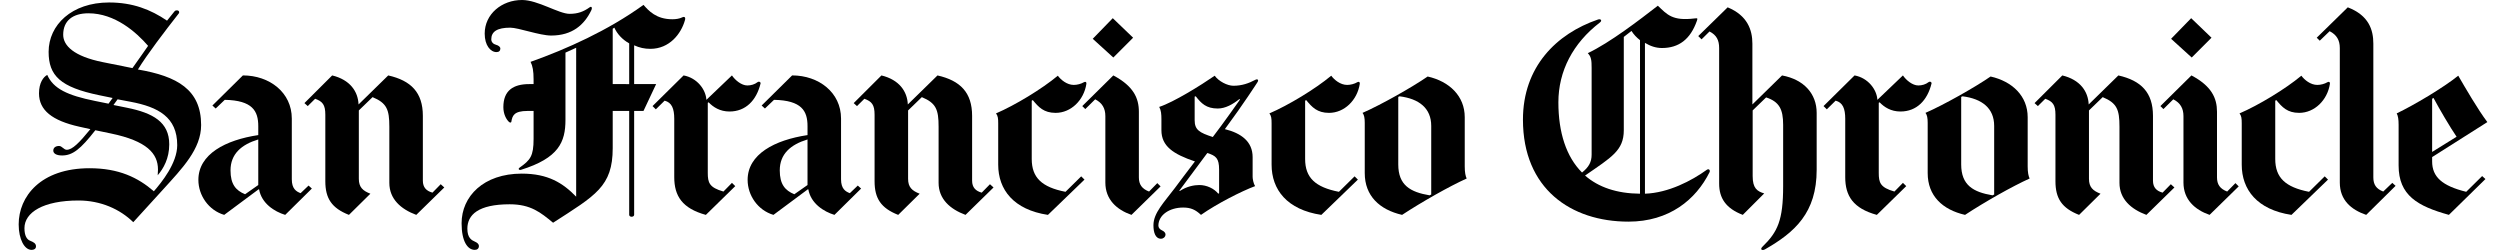 <?xml version="1.0" encoding="utf-8"?>
<svg xmlns="http://www.w3.org/2000/svg" enable-background="new 0 0 300 30" height="30px" id="Layer_1" version="1.1" viewBox="0 0 300 30" width="300px" x="0px" y="0px">
<g>
	<path d="M0,25.785"/>
	<path d="M163.174,10.06c-0.297,1.954-1.845,3.484-3.692,3.484c-1.418,0-2.045-0.685-2.737-1.53l-0.13,0.065v6.999&#xD;&#xA;		c0,2.247,1.22,3.386,4.054,3.94l1.88-1.856l0.396,0.391l-4.385,4.233c-4.121-0.62-5.969-3.028-5.969-6.023V14.78&#xD;&#xA;		c0-0.55-0.031-0.879-0.263-1.172c2.275-0.976,5.507-2.93,7.419-4.524c0.36,0.488,1.088,1.106,1.912,1.106&#xD;&#xA;		c0.418,0,0.877-0.124,1.219-0.326C163.067,9.753,163.205,9.853,163.174,10.06z"/>
	<polygon points="135.973,4.526 133.599,6.902 131.128,4.656 133.533,2.182"/>
	<path d="M139.27,22.366l-3.494,3.419c-1.781-0.62-3.133-1.848-3.133-3.875v-7.975c0-0.927-0.368-1.583-1.22-2.019l-1.188,1.172&#xD;&#xA;		l-0.362-0.358l3.726-3.679c2.406,1.274,3.066,2.711,3.066,4.362v7.879c0,0.839,0.364,1.367,1.222,1.693l0.988-1.01L139.27,22.366z"/>
	<path d="M130.367,10.06c-0.295,1.954-1.845,3.484-3.693,3.484c-1.417,0-2.044-0.685-2.736-1.53l-0.13,0.065v6.999&#xD;&#xA;		c0,2.247,1.22,3.386,4.053,3.94l1.882-1.856l0.396,0.391l-4.386,4.233c-4.121-0.62-5.968-3.028-5.968-6.023V14.78&#xD;&#xA;		c0-0.55-0.032-0.879-0.264-1.172c2.275-0.976,5.507-2.93,7.418-4.524c0.363,0.488,1.089,1.106,1.913,1.106&#xD;&#xA;		c0.417,0,0.878-0.124,1.221-0.326C130.262,9.753,130.399,9.853,130.367,10.06z"/>
	<path d="M119.224,22.496l-3.363,3.289c-1.846-0.684-3.23-1.902-3.23-3.842v-6.739c0-2.051-0.298-2.832-2.011-3.548l-1.649,1.595&#xD;&#xA;		v8.205c0,1.004,0.463,1.431,1.387,1.79l-2.574,2.54c-2.076-0.814-2.835-1.986-2.835-4.037v-7.977c0-1.205-0.33-1.595-1.221-1.92&#xD;&#xA;		l-0.89,0.879l-0.395-0.358l3.33-3.321c2.142,0.521,3.099,1.92,3.165,3.483l3.561-3.483c2.735,0.619,4.154,2.051,4.154,4.85v7.781&#xD;&#xA;		c0,0.812,0.429,1.238,1.153,1.434l0.99-1.01L119.224,22.496z"/>
	<path d="M91.265,10.028c-0.495,2.018-1.781,3.353-3.726,3.353c-1.145,0-1.946-0.521-2.508-1.107l-0.098,0.066v8.398&#xD;&#xA;		c0,1.172,0.165,1.758,1.879,2.247l1.022-1.042l0.396,0.392l-3.528,3.451c-2.836-0.782-3.792-2.265-3.792-4.526V14.26&#xD;&#xA;		c0-1.238-0.297-1.954-1.154-2.181l-1.056,1.041l-0.395-0.39l3.726-3.679c1.617,0.293,2.671,1.693,2.735,2.93l3.067-2.93&#xD;&#xA;		c0.396,0.585,1.155,1.205,1.847,1.205c0.43,0,0.89-0.13,1.219-0.392C91.086,9.72,91.308,9.857,91.265,10.028z"/>
	<path d="M70.954,1.238c-0.843,1.747-2.287,3.027-4.813,3.027c-1.385,0-3.918-0.945-4.913-0.945c-1.583,0-2.275,0.481-2.275,1.4&#xD;&#xA;		c0,0.316,0.231,0.569,0.562,0.652c0.293,0.073,0.527,0.248,0.527,0.456c0,0.26-0.165,0.423-0.461,0.423&#xD;&#xA;		c-0.726,0-1.418-0.813-1.418-2.215C58.161,1.692,60.208,0,62.646,0c1.89,0,4.42,1.661,5.703,1.661c0.989,0,1.681-0.261,2.407-0.782&#xD;&#xA;		C71.002,0.703,71.097,0.941,70.954,1.238z"/>
	<path d="M53.314,22.496l-3.362,3.289c-1.847-0.684-3.232-1.902-3.232-3.842v-6.739c0-2.051-0.297-2.832-2.011-3.548L43.06,13.25&#xD;&#xA;		v8.205c0,1.004,0.462,1.431,1.385,1.79l-2.572,2.54c-2.077-0.814-2.834-1.986-2.834-4.037v-7.977c0-1.205-0.33-1.595-1.221-1.92&#xD;&#xA;		l-0.89,0.879l-0.396-0.358l3.33-3.321c2.143,0.521,3.099,1.92,3.165,3.483l3.561-3.483c2.737,0.619,4.155,2.051,4.155,4.85v7.781&#xD;&#xA;		c0,0.812,0.429,1.238,1.155,1.434l0.988-1.01L53.314,22.496z"/>
	<path d="M176,21.422c-2.079,0.938-5.383,2.807-7.75,4.363c-2.701-0.62-4.481-2.279-4.481-5.015v-6.023&#xD;&#xA;		c0-0.594-0.067-0.943-0.264-1.203c2.176-0.945,6.002-3.106,7.813-4.363c2.606,0.585,4.45,2.344,4.45,4.883v5.892&#xD;&#xA;		C175.769,20.706,175.863,21.131,176,21.422z M171.747,23.343v-8.237c0-2.116-1.451-3.255-3.793-3.549l-0.162,0.067v8.105&#xD;&#xA;		c0,2.506,1.451,3.32,3.758,3.71L171.747,23.343z"/>
	<path d="M150.876,9.897c0,0-1.661,2.588-3.89,5.599c1.976,0.489,3.329,1.501,3.329,3.354v2.377c0,0.235,0.102,0.814,0.297,1.107&#xD;&#xA;		c-1.615,0.597-4.6,2.12-6.494,3.451c-0.659-0.62-1.22-0.88-2.143-0.88c-1.617,0-2.969,0.88-2.969,2.183&#xD;&#xA;		c0,0.242,0.204,0.455,0.429,0.552c0.242,0.107,0.427,0.291,0.427,0.49c0,0.324-0.296,0.52-0.525,0.52&#xD;&#xA;		c-0.692,0-0.924-0.749-0.924-1.627c0-1.465,1.261-2.722,2.571-4.46c0,0,1.956-2.626,2.408-3.191&#xD;&#xA;		c-2.604-0.879-4.022-1.831-4.022-3.744v-1.336c0-0.567-0.033-1.041-0.264-1.464c1.715-0.553,5.012-2.604,6.658-3.743&#xD;&#xA;		c0.471,0.666,1.519,1.205,2.243,1.205c1.022,0,1.847-0.294,2.638-0.716C150.885,9.444,151.104,9.569,150.876,9.897z M148.8,11.948&#xD;&#xA;		l-0.066-0.065c-0.792,0.637-1.695,1.139-2.605,1.139c-1.379,0-1.979-0.618-2.638-1.465l-0.132,0.033v2.833&#xD;&#xA;		c0,1.158,0.562,1.496,2.177,2.018C146.767,14.848,148.8,11.948,148.8,11.948z M146.292,23.181v-2.833&#xD;&#xA;		c0-1.335-0.361-1.66-1.416-1.986c-1.12,1.498-3.363,4.525-3.363,4.525l0.065,0.034c0.824-0.554,1.715-0.717,2.342-0.717&#xD;&#xA;		c0.889,0,1.779,0.424,2.274,1.042L146.292,23.181z"/>
	<path d="M103.332,22.627l-3.199,3.158c-1.285-0.391-2.835-1.368-3.132-3.062h-0.066l-4.12,3.062c-1.88-0.554-3.1-2.345-3.1-4.2&#xD;&#xA;		c0-3.093,3.264-4.786,7.188-5.374v-1.073c0-1.824-0.694-3.091-4.022-3.158l-1.089,1.041l-0.395-0.358l3.659-3.613&#xD;&#xA;		c3.198,0,5.869,2.051,5.869,5.176v7.292c0,1.129,0.526,1.466,1.055,1.662l0.955-0.913L103.332,22.627z M96.902,22.203v-5.469&#xD;&#xA;		c-2.045,0.619-3.33,1.756-3.33,3.711c0,1.66,0.626,2.409,1.747,2.865L96.902,22.203z"/>
	<path d="M82.197,2.409c-0.462,1.66-1.869,3.452-4.154,3.452c-0.702,0-1.308-0.134-1.946-0.424v4.655h2.638l-1.517,3.222h-1.121&#xD;&#xA;		v12.47c0,0.144-0.165,0.227-0.297,0.227c-0.132,0-0.297-0.07-0.297-0.227v-12.47h-1.978v4.461c0,4.615-2.066,5.67-7.155,8.953&#xD;&#xA;		c-1.489-1.23-2.682-2.214-5.209-2.214c-3.767,0-5.078,1.262-5.078,2.93c0,1.113,0.511,1.38,0.924,1.562&#xD;&#xA;		c0.231,0.102,0.461,0.256,0.461,0.521c0,0.293-0.198,0.457-0.494,0.457c-0.857,0-1.583-1.003-1.583-3.19&#xD;&#xA;		c0-3.226,2.626-5.959,7.221-5.959c3.154,0,4.93,1.121,6.528,2.767V5.73l-1.285,0.585v8.074c0,2.666-0.819,4.579-5.341,5.99&#xD;&#xA;		c-0.208,0.064-0.396-0.099-0.165-0.261c1.296-0.914,1.681-1.384,1.681-3.451v-3.354h-0.726c-1.634,0-1.825,0.574-1.944,1.303&#xD;&#xA;		c-0.013,0.082-0.133,0.159-0.297,0c-0.307-0.296-0.66-0.915-0.66-1.758c0-1.989,1.176-2.767,3.1-2.767h0.527V9.506&#xD;&#xA;		c0-0.977-0.112-1.596-0.362-2.083c4.327-1.539,9.292-3.76,13.55-6.837c0.612,0.687,1.51,1.725,3.462,1.725&#xD;&#xA;		c0.429,0,0.857-0.064,1.187-0.227C82.144,1.947,82.288,2.082,82.197,2.409z M75.503,10.092V5.208&#xD;&#xA;		c-0.837-0.472-1.449-1.144-1.78-1.888l-0.198,0.131v6.641H75.503z"/>
	<path d="M37.422,22.627l-3.198,3.158c-1.287-0.391-2.836-1.368-3.133-3.062h-0.066l-4.121,3.062&#xD;&#xA;		c-1.879-0.554-3.099-2.345-3.099-4.2c0-3.093,3.264-4.786,7.187-5.374v-1.073c0-1.824-0.692-3.091-4.021-3.158l-1.088,1.041&#xD;&#xA;		l-0.396-0.358l3.66-3.613c3.199,0,5.869,2.051,5.869,5.176v7.292c0,1.129,0.527,1.466,1.055,1.662l0.957-0.913L37.422,22.627z&#xD;&#xA;		 M30.992,22.203v-5.469c-2.043,0.619-3.329,1.756-3.329,3.711c0,1.66,0.627,2.409,1.748,2.865L30.992,22.203z"/>
	<path d="M24.135,15.009c0,2.877-2.256,5.183-4.583,7.748c-1.182,1.303-2.412,2.634-3.561,3.907&#xD;&#xA;		c-1.587-1.564-3.912-2.604-6.562-2.604c-4.25,0-6.495,1.435-6.495,3.321c0,0.912,0.296,1.35,0.659,1.498&#xD;&#xA;		c0.402,0.163,0.725,0.313,0.725,0.683c0,0.312-0.263,0.424-0.528,0.424c-0.856,0-1.549-1.266-1.549-3.061&#xD;&#xA;		c0-3.335,2.621-6.738,8.507-6.738c3.51,0,5.813,1.119,7.715,2.766c0.923-1.064,2.803-3.372,2.803-5.535&#xD;&#xA;		c0-3.37-2.279-4.579-5.606-5.208l-1.549-0.293l-0.495,0.683l1.616,0.327c3.128,0.629,5.078,1.719,5.078,4.395&#xD;&#xA;		c0,1.692-0.693,2.896-1.385,3.711c0.022-0.238,0.033-0.46,0.033-0.685c0-1.938-1.342-3.437-5.638-4.33l-1.879-0.391&#xD;&#xA;		c-1.78,2.278-2.727,3.027-3.99,3.027c-0.729,0-1.055-0.26-1.055-0.585c0-0.358,0.296-0.555,0.692-0.555&#xD;&#xA;		c0.363,0,0.562,0.458,0.924,0.458c0.659,0,1.483-0.814,2.835-2.476l-1.32-0.292c-3.275-0.728-4.846-1.985-4.846-4.003&#xD;&#xA;		c0-1.269,0.527-1.971,0.99-2.214c0.728,1.651,2.422,2.457,5.736,3.125l1.616,0.327l0.494-0.684l-1.582-0.326&#xD;&#xA;		c-4.697-0.966-6.1-2.349-6.1-5.209c0-3.224,2.77-5.925,7.253-5.925c2.837,0,4.985,0.842,6.957,2.181l0.89-1.107&#xD;&#xA;		c0.092-0.114,0.2-0.129,0.297-0.129c0.132,0,0.255,0.071,0.264,0.194c0.004,0.051,0.012,0.106-0.033,0.163&#xD;&#xA;		c-1.665,2.123-3.809,4.93-4.913,6.74C21.267,9.149,24.135,10.744,24.135,15.009z M17.771,5.502&#xD;&#xA;		c-1.417-1.642-3.977-3.907-7.155-3.907c-1.9,0-3.032,0.899-3.032,2.573c0,1.312,1.285,2.591,4.748,3.288l3.561,0.716&#xD;&#xA;		C16.447,7.412,17.771,5.502,17.771,5.502z"/>
	<path d="M177.944,25.785"/>
	<path d="M177.183,25.785"/>
	<path d="M287.471,22.301l-3.528,3.484c-1.812-0.62-3.166-1.782-3.166-3.875V5.762c0-0.926-0.367-1.583-1.219-2.019l-1.188,1.14&#xD;&#xA;		l-0.362-0.357l3.727-3.647c2.538,0.976,3.065,2.712,3.065,4.363v16.05c0,0.839,0.33,1.367,1.187,1.693l1.088-1.042L287.471,22.301z"/>
	<polygon points="265.38,4.526 263.006,6.902 260.532,4.655 262.94,2.182"/>
	<path d="M279.59,10.06c-0.297,1.954-1.846,3.483-3.692,3.483c-1.418,0-2.044-0.684-2.737-1.529l-0.132,0.065v6.999&#xD;&#xA;		c0,2.247,1.221,3.386,4.056,3.94l1.881-1.856l0.394,0.391l-4.384,4.233c-4.122-0.62-5.968-3.028-5.968-6.023V14.78&#xD;&#xA;		c0-0.55-0.032-0.879-0.265-1.172c2.275-0.976,5.507-2.93,7.419-4.524c0.363,0.488,1.088,1.106,1.913,1.106&#xD;&#xA;		c0.417,0,0.878-0.124,1.219-0.326C279.483,9.753,279.621,9.853,279.59,10.06z"/>
	<path d="M268.644,22.366l-3.495,3.419c-1.78-0.62-3.133-1.847-3.133-3.875v-7.975c0-0.927-0.366-1.583-1.219-2.019l-1.187,1.172&#xD;&#xA;		l-0.362-0.358l3.725-3.679c2.406,1.274,3.067,2.711,3.067,4.362v7.879c0,0.839,0.361,1.367,1.22,1.693l0.991-1.01L268.644,22.366z"/>
	<path d="M260.93,22.496l-3.363,3.289c-1.847-0.684-3.231-1.902-3.231-3.842v-6.739c0-2.051-0.298-2.832-2.011-3.548l-1.649,1.595&#xD;&#xA;		v8.205c0,1.004,0.463,1.431,1.384,1.79l-2.571,2.54c-2.077-0.814-2.835-1.986-2.835-4.037v-7.977c0-1.205-0.329-1.595-1.221-1.92&#xD;&#xA;		l-0.889,0.879l-0.397-0.358l3.331-3.321c2.143,0.521,3.099,1.92,3.165,3.483l3.562-3.483c2.735,0.619,4.152,2.051,4.152,4.85v7.781&#xD;&#xA;		c0,0.812,0.429,1.238,1.154,1.434l0.989-1.01L260.93,22.496z"/>
	<path d="M231.782,10.028c-0.495,2.017-1.78,3.353-3.728,3.353c-1.144,0-1.942-0.521-2.504-1.107l-0.099,0.066v8.398&#xD;&#xA;		c0,1.172,0.164,1.758,1.88,2.247l1.021-1.042l0.397,0.392l-3.529,3.451c-2.835-0.782-3.792-2.265-3.792-4.526V14.26&#xD;&#xA;		c0-1.238-0.297-1.954-1.153-2.181l-1.057,1.041l-0.394-0.39l3.725-3.679c1.616,0.293,2.671,1.693,2.737,2.93l3.065-2.93&#xD;&#xA;		c0.397,0.585,1.154,1.205,1.847,1.205c0.431,0,0.891-0.13,1.221-0.392C231.604,9.72,231.823,9.857,231.782,10.028z"/>
	<path d="M218,20.38c0,5.145-2.605,7.488-6.198,9.54c-0.332,0.19-0.661,0.029-0.297-0.326c1.813-1.757,2.472-3.158,2.472-7.26&#xD;&#xA;		v-7.358c0-1.856-0.46-2.767-2.043-3.288l-1.615,1.562v7.878c0,1.465,0.528,1.823,1.385,2.084l-2.571,2.572&#xD;&#xA;		c-2.044-0.782-2.836-2.02-2.836-3.745V5.762c0-0.926-0.302-1.551-1.154-1.985l-0.956,0.944L203.79,4.33l3.529-3.45&#xD;&#xA;		c2.372,0.976,2.967,2.712,2.967,4.363v7.292l3.56-3.483C216.483,9.54,218,11.265,218,13.543V20.38z"/>
	<path d="M298.482,14.65l-6.626,4.199v0.521c0,1.854,1.187,2.93,4.088,3.647l1.913-1.889l0.396,0.358l-4.386,4.298&#xD;&#xA;		c-3.76-1.042-6.034-2.342-6.034-5.925v-4.884c0-0.652-0.066-1.075-0.229-1.368c2.044-0.976,5.593-3.078,7.385-4.524&#xD;&#xA;		C295.847,10.558,297.329,13.12,298.482,14.65z M294.791,16.408c-0.759-1.106-2.105-3.395-2.77-4.655l-0.165,0.097v6.381&#xD;&#xA;		L294.791,16.408z"/>
	<path d="M243.553,21.422c-2.08,0.938-5.381,2.807-7.748,4.363c-2.702-0.62-4.483-2.279-4.483-5.015v-6.023&#xD;&#xA;		c0-0.594-0.067-0.943-0.264-1.204c2.176-0.944,6.001-3.105,7.812-4.362c2.605,0.585,4.451,2.344,4.451,4.883v5.892&#xD;&#xA;		C243.321,20.706,243.417,21.131,243.553,21.422z M239.3,23.343v-8.237c0-2.116-1.45-3.255-3.792-3.549l-0.165,0.067v8.105&#xD;&#xA;		c0,2.506,1.452,3.32,3.759,3.71L239.3,23.343z"/>
	<path d="M205.142,20.672c-1.632,3.282-4.835,5.925-9.727,5.925c-6.895,0-12.661-3.937-12.661-12.24&#xD;&#xA;		c0-6.334,4.008-10.304,8.999-12.013c0.346-0.117,0.543,0.121,0.232,0.358c-3.231,2.474-4.979,5.833-4.979,9.57&#xD;&#xA;		c0,3.637,0.943,6.534,2.837,8.433c0.816-0.652,1.152-1.262,1.152-2.149V8.14c0-0.882-0.039-1.329-0.461-1.759&#xD;&#xA;		c2.662-1.263,6.237-4.012,8.407-5.697c1.123,1.077,1.754,1.848,4.386,1.531c0.374-0.046,0.414-0.042,0.297,0.293&#xD;&#xA;		c-0.779,2.211-2.166,3.254-4.188,3.254c-0.732,0-1.386-0.224-2.043-0.618v18.101c2.812-0.093,5.605-1.56,7.417-2.865&#xD;&#xA;		C205.075,20.191,205.259,20.44,205.142,20.672z M196.801,23.245V4.819c-0.406-0.307-0.757-0.684-1.023-1.107l-0.923,0.717v11.199&#xD;&#xA;		c0,2.44-1.474,3.238-4.649,5.437C191.8,22.459,194.004,23.222,196.801,23.245z"/>
	<path d="M300,25.785"/>
</g>
</svg>
